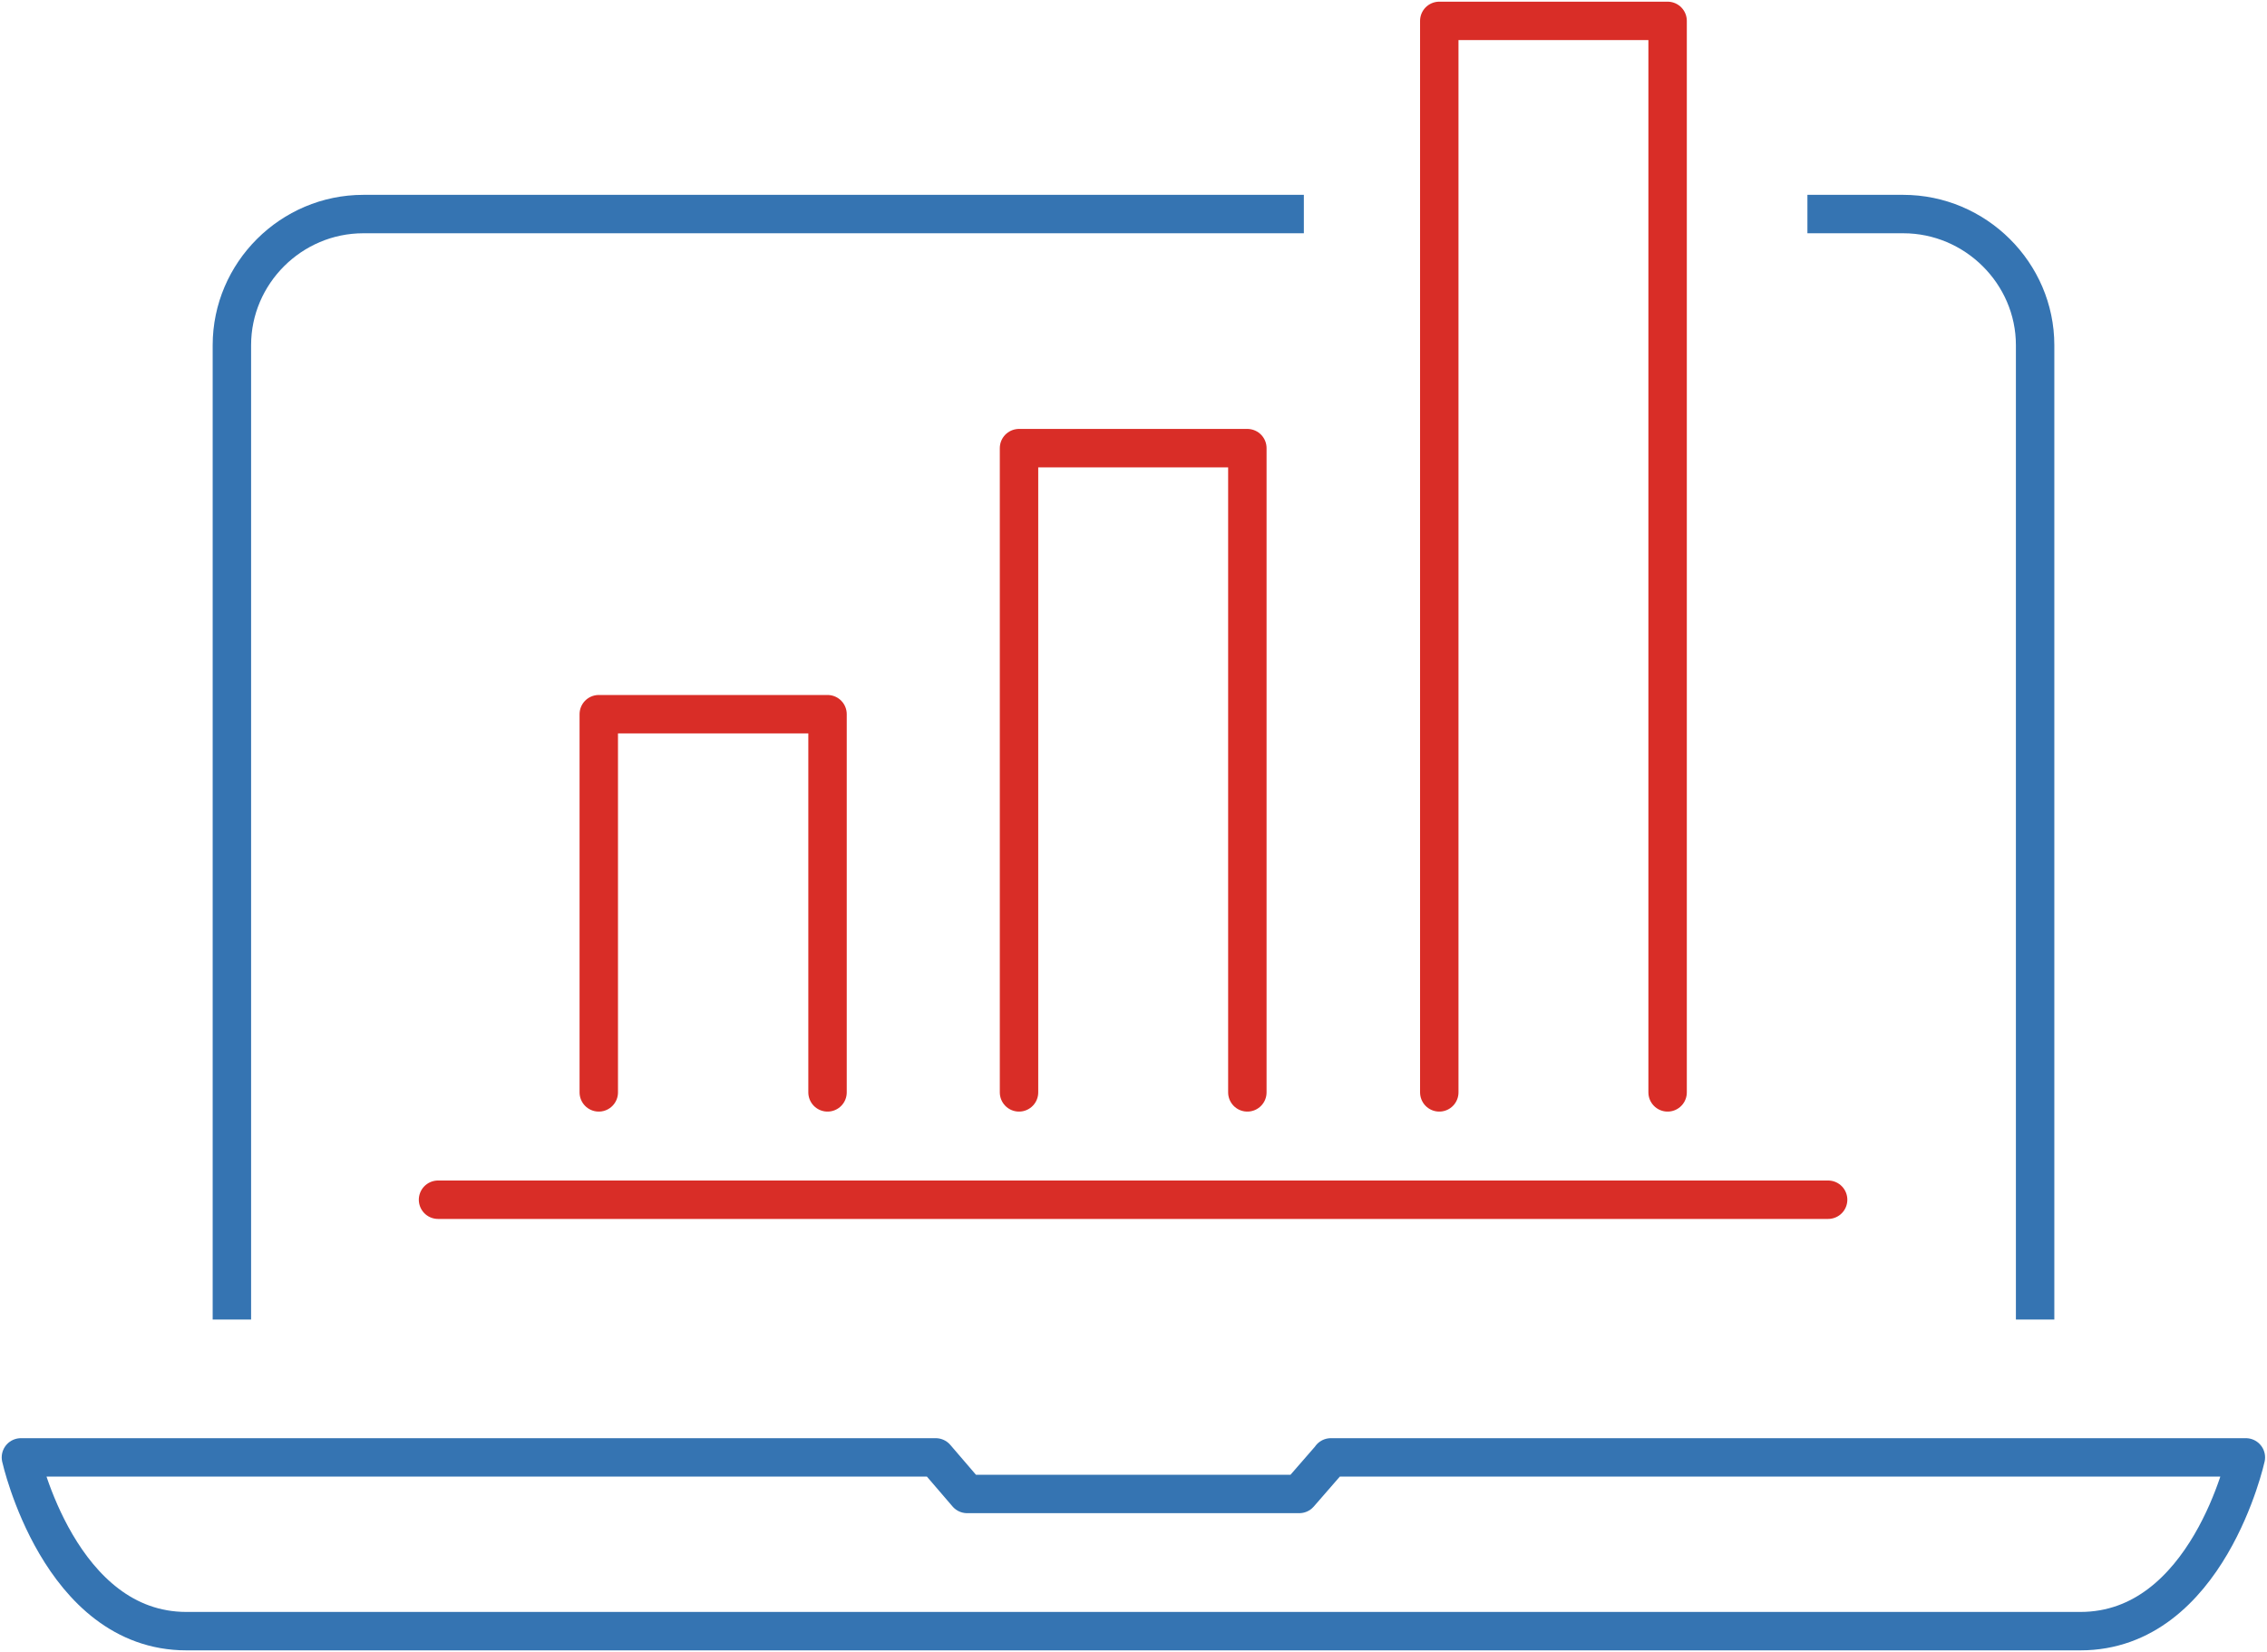<svg width="118" height="86" viewBox="0 0 118 86" fill="none" xmlns="http://www.w3.org/2000/svg">
<g clip-path="url(#clip0_207_5570)">
<path d="M31.167 56.866V37.179H43.074V56.866" stroke="#D92D27" stroke-width="2" stroke-linecap="round" stroke-linejoin="round"/>
<path d="M53.041 56.866V23.329H64.926V56.866" stroke="#D92D27" stroke-width="2" stroke-linecap="round" stroke-linejoin="round"/>
<path d="M74.916 56.866V1.087H86.801V56.866" stroke="#D92D27" stroke-width="2" stroke-linecap="round" stroke-linejoin="round"/>
<path d="M95.156 62.454H22.8" stroke="#D92D27" stroke-width="2" stroke-linecap="round" stroke-linejoin="round"/>
<path d="M94.078 11.143H99.067C102.825 11.143 105.93 14.219 105.93 17.97V68.693" stroke="#3574B2" stroke-width="2" stroke-linejoin="round"/>
<path d="M12.07 68.693V17.97C12.07 14.219 15.153 11.143 18.911 11.143H67.867" stroke="#3574B2" stroke-width="2" stroke-linejoin="round"/>
<path d="M69.284 75.868L67.628 77.771H50.34L48.706 75.868H1.089C1.089 75.868 3.094 84.913 9.706 84.913H108.283C114.917 84.913 116.9 75.868 116.9 75.868H69.273H69.284Z" stroke="#3574B2" stroke-width="2" stroke-linejoin="round"/>
</g>
<defs>
<clipPath id="clip0_207_5570">
<rect width="118" height="86" fill="white"/>
</clipPath>
</defs>
</svg>
